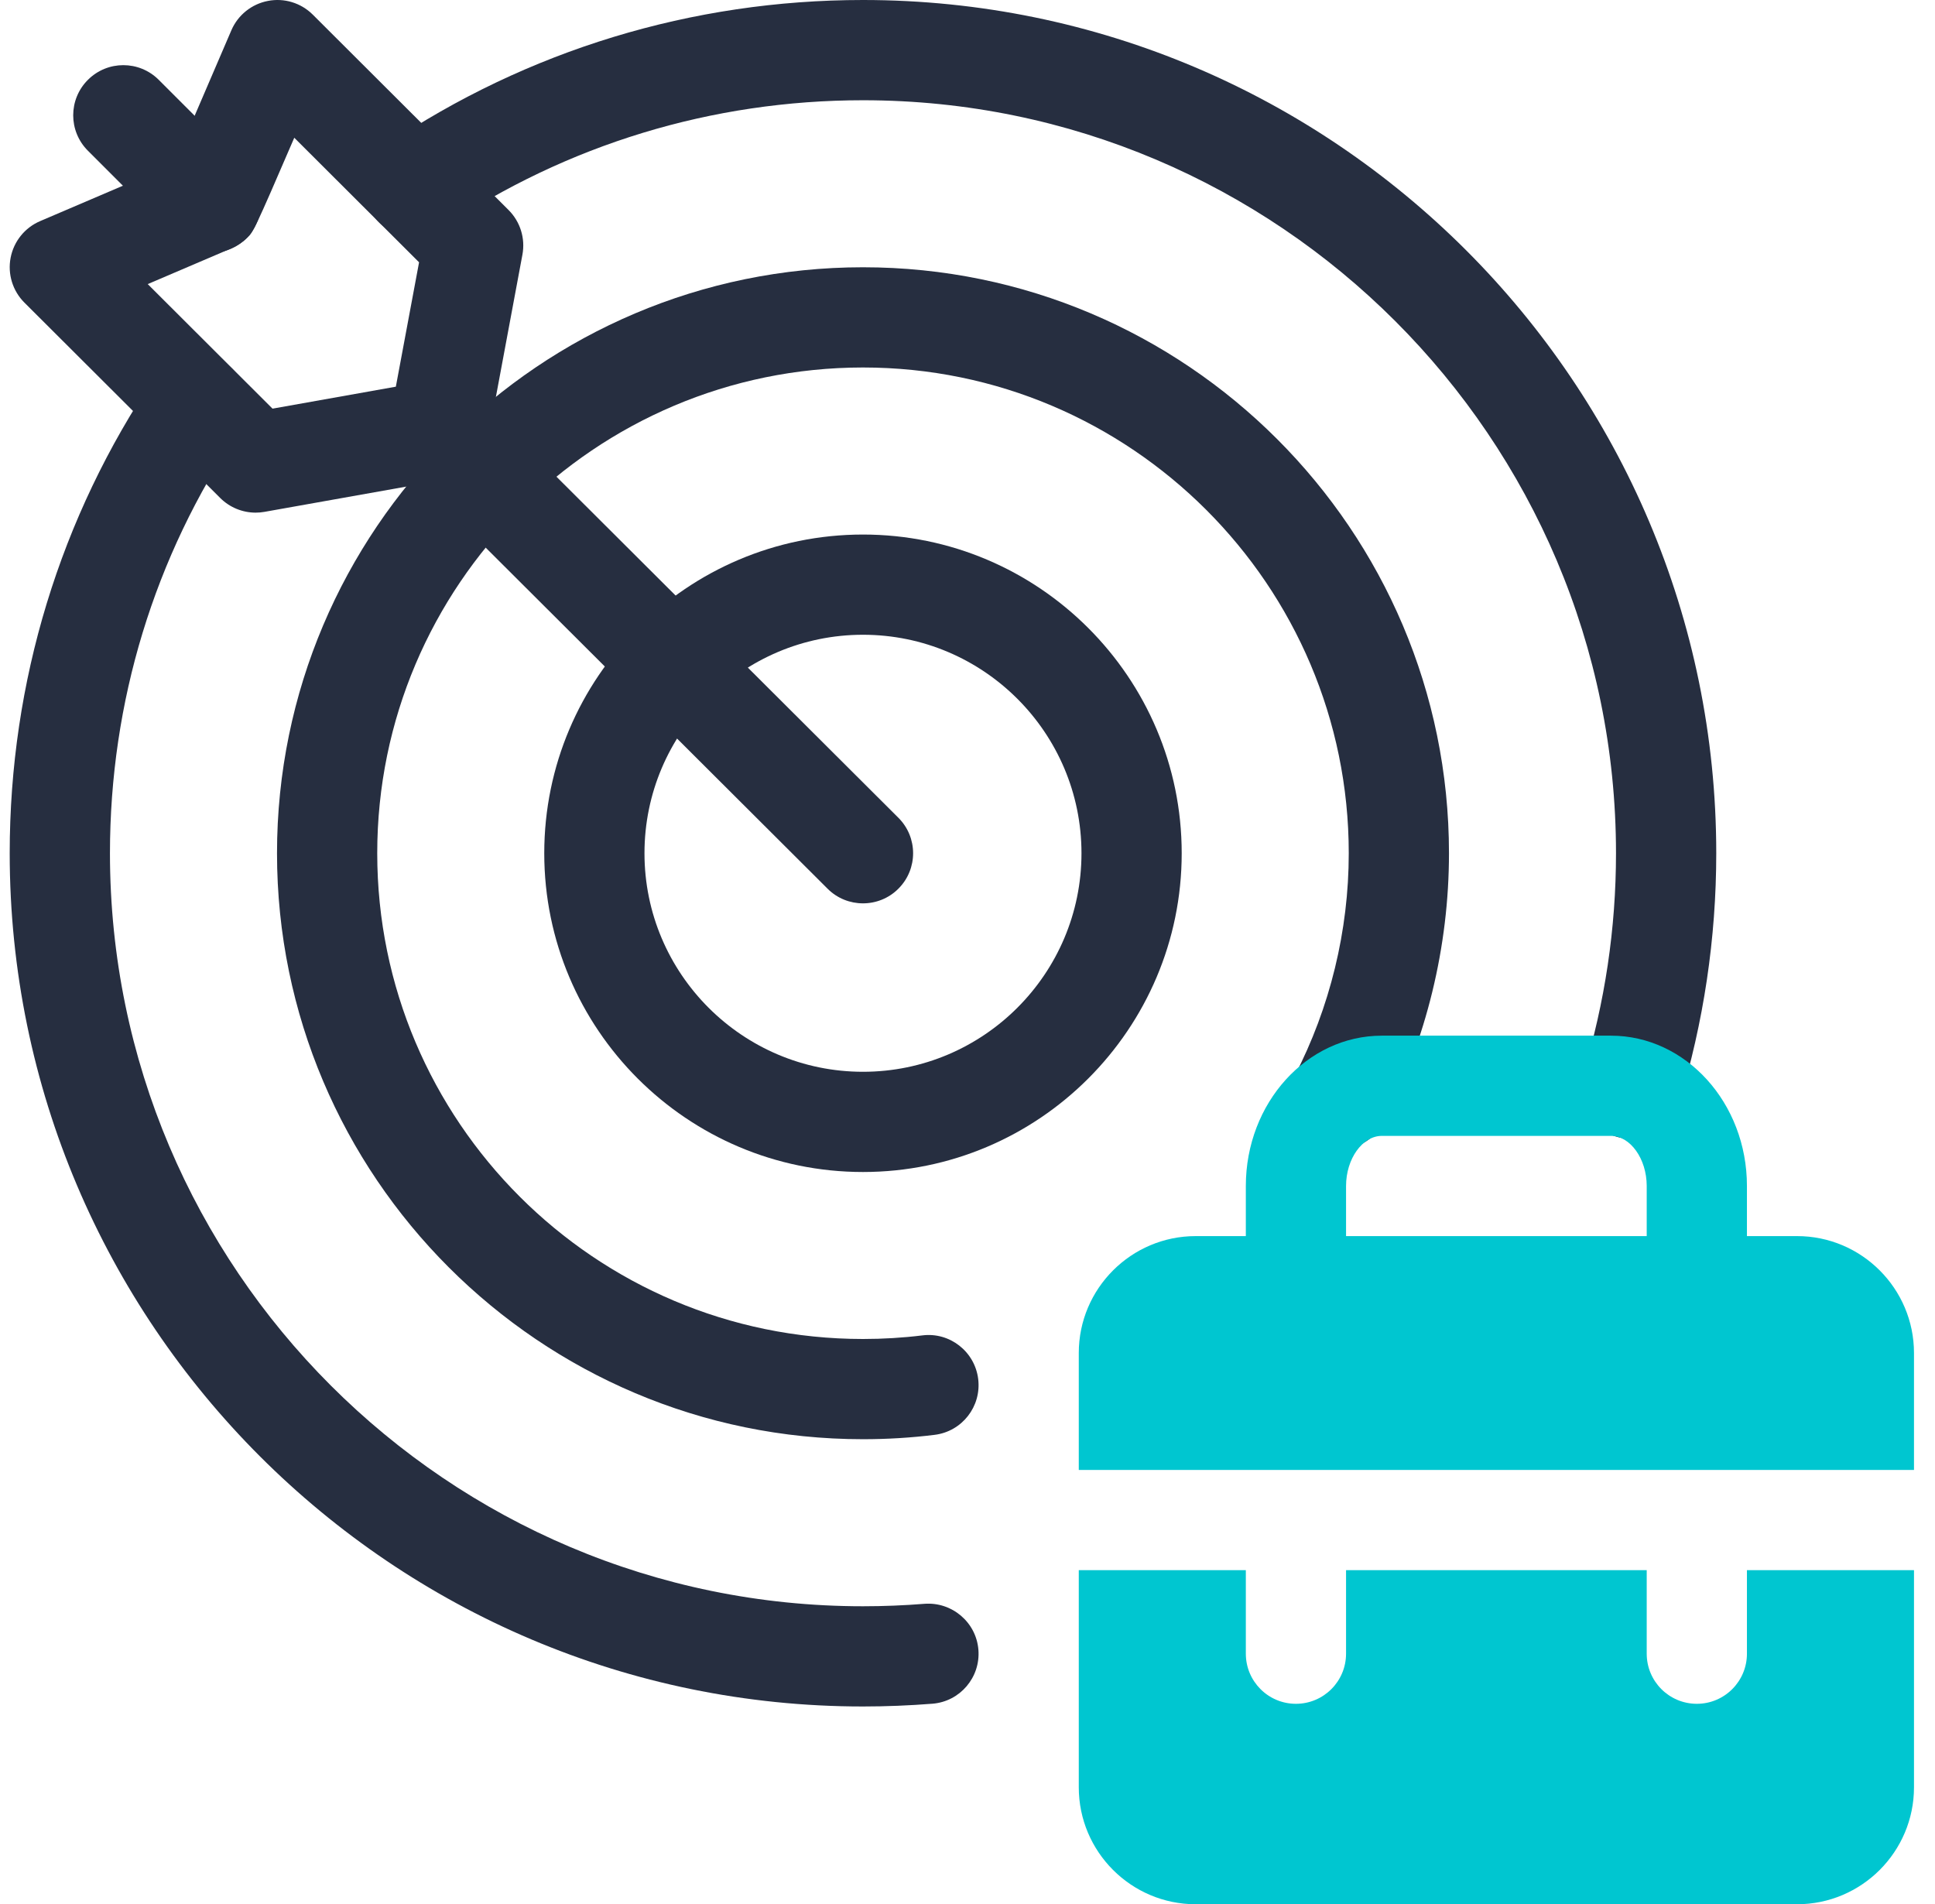 <svg width="63" height="62" viewBox="0 0 63 62" fill="none" xmlns="http://www.w3.org/2000/svg">
<path d="M28.097 55.561C12.778 55.561 0.316 43.099 0.316 27.781C0.316 22.204 1.955 16.832 5.056 12.248C5.561 11.502 6.574 11.303 7.322 11.81C8.068 12.315 8.264 13.329 7.759 14.076C5.025 18.119 3.58 22.857 3.58 27.781C3.58 41.3 14.578 52.298 28.097 52.298C28.764 52.298 29.437 52.271 30.099 52.218C30.991 52.15 31.783 52.815 31.855 53.714C31.927 54.613 31.257 55.399 30.359 55.471C29.611 55.53 28.85 55.561 28.097 55.561Z" fill="#262E40"/>
<path d="M53.104 37.081C52.947 37.081 52.786 37.058 52.628 37.009C51.766 36.747 51.28 35.834 51.543 34.973C52.254 32.643 52.614 30.223 52.614 27.781C52.614 14.262 41.616 3.264 28.097 3.264C23.187 3.264 18.451 4.706 14.401 7.434C13.653 7.937 12.639 7.741 12.136 6.992C11.632 6.245 11.831 5.231 12.578 4.727C17.168 1.635 22.535 0 28.097 0C43.416 0 55.878 12.463 55.878 27.781C55.878 30.546 55.469 33.286 54.664 35.925C54.45 36.628 53.803 37.081 53.104 37.081Z" fill="#262E40"/>
<path d="M28.097 46.859C17.577 46.859 9.019 38.301 9.019 27.781C9.019 17.261 17.577 8.702 28.097 8.702C38.617 8.702 47.176 17.261 47.176 27.781C47.176 30.821 46.439 33.848 45.046 36.538C44.631 37.337 43.647 37.652 42.847 37.236C42.046 36.82 41.734 35.836 42.148 35.036C43.302 32.809 43.913 30.3 43.913 27.781C43.913 19.06 36.818 11.965 28.097 11.965C19.376 11.965 12.282 19.06 12.282 27.781C12.282 36.502 19.376 43.596 28.097 43.596C28.747 43.596 29.397 43.557 30.03 43.479C30.921 43.366 31.738 44.004 31.848 44.898C31.958 45.793 31.323 46.608 30.428 46.717C29.664 46.812 28.88 46.859 28.097 46.859Z" fill="#262E40"/>
<path d="M28.097 38.159C22.375 38.159 17.72 33.503 17.72 27.781C17.72 22.059 22.375 17.404 28.097 17.404C33.819 17.404 38.474 22.059 38.474 27.781C38.474 33.503 33.819 38.159 28.097 38.159ZM28.097 20.667C24.174 20.667 20.983 23.858 20.983 27.781C20.983 31.704 24.174 34.896 28.097 34.896C32.019 34.896 35.211 31.704 35.211 27.781C35.211 23.858 32.019 20.667 28.097 20.667Z" fill="#262E40"/>
<path d="M6.865 8.235C6.448 8.235 6.03 8.076 5.712 7.757L2.862 4.907C2.224 4.27 2.224 3.237 2.862 2.6C3.499 1.962 4.532 1.962 5.169 2.6L8.019 5.45C8.656 6.087 8.656 7.12 8.019 7.757C7.7 8.076 7.283 8.235 6.865 8.235Z" fill="#262E40"/>
<path d="M28.097 29.412C27.68 29.412 27.263 29.254 26.945 28.936L13.13 15.154C12.493 14.518 12.492 13.485 13.128 12.847C13.764 12.209 14.797 12.207 15.435 12.845L29.25 26.626C29.888 27.262 29.889 28.295 29.252 28.933C28.934 29.253 28.515 29.412 28.097 29.412Z" fill="#262E40"/>
<path d="M8.323 16.691C7.895 16.691 7.479 16.522 7.17 16.214L0.796 9.854C0.412 9.471 0.243 8.923 0.346 8.391C0.448 7.859 0.808 7.412 1.307 7.199L5.664 5.336C6.229 4.022 7.532 0.988 7.532 0.988C7.745 0.491 8.191 0.132 8.723 0.03C9.254 -0.074 9.801 0.095 10.184 0.477L16.558 6.838C16.939 7.218 17.108 7.762 17.009 8.292L15.889 14.298C15.764 14.965 15.239 15.486 14.571 15.604L8.608 16.666C8.513 16.683 8.418 16.691 8.323 16.691ZM4.81 9.25L8.873 13.305L12.888 12.59L13.644 8.54L9.581 4.485C8.276 7.517 8.245 7.548 8.059 7.733C7.912 7.881 7.738 7.998 7.547 8.08L4.81 9.25Z" fill="#262E40"/>
<path d="M56.877 51.123V53.842C56.877 54.743 56.147 55.474 55.246 55.474C54.344 55.474 53.614 54.743 53.614 53.842V51.123H43.825V53.842C43.825 54.743 43.094 55.474 42.193 55.474C41.292 55.474 40.562 54.743 40.562 53.842V51.123H35.123V58.193C35.123 60.292 36.831 62 38.93 62H58.509C60.608 62 62.316 60.292 62.316 58.193V51.123H56.877Z" fill="#00C6D0"/>
<path d="M62.316 47.86V44.053C62.316 41.954 60.608 40.246 58.509 40.246H56.877V38.614C56.877 35.915 54.891 33.72 52.449 33.72H44.99C42.548 33.72 40.562 35.915 40.562 38.614V40.246H38.93C36.831 40.246 35.123 41.954 35.123 44.053V47.86H62.316ZM43.825 38.614C43.825 37.73 44.358 36.983 44.99 36.983H52.449C53.08 36.983 53.614 37.73 53.614 38.614V40.246H43.825V38.614Z" fill="#00C6D0"/>
</svg>

